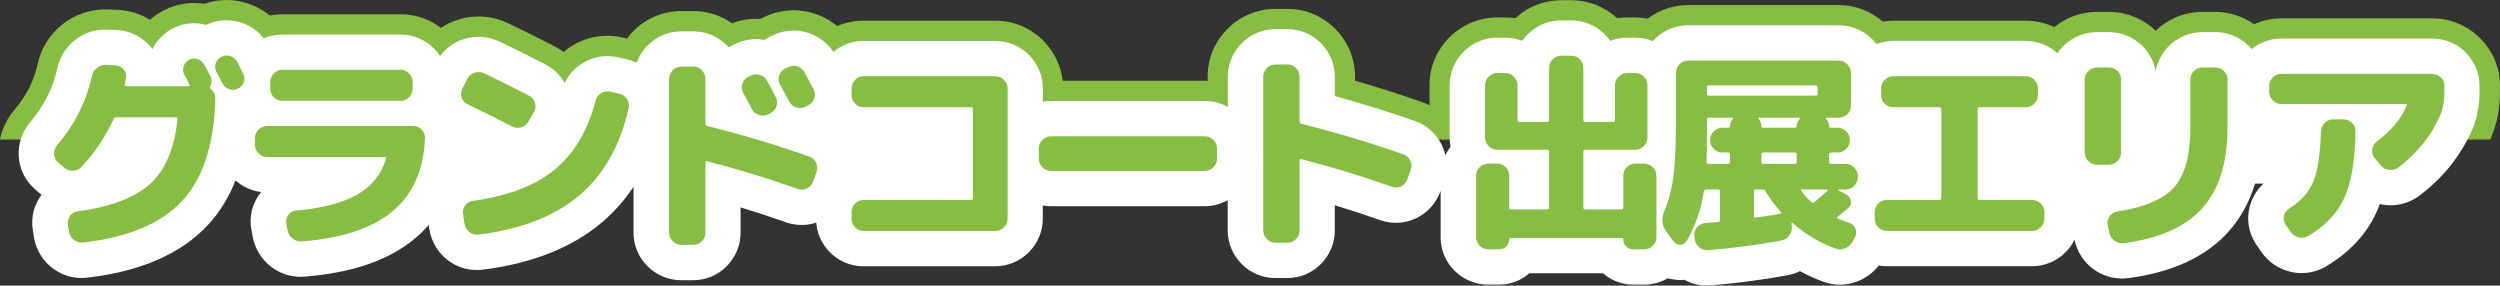 <?xml version="1.0" encoding="UTF-8"?><svg xmlns="http://www.w3.org/2000/svg" viewBox="0 0 701.86 80.18"><rect x="0" y="0" width="701.86" height="80.18" fill="#333333" stroke="none"/><defs><style>.d{fill:#fff;}.e{fill:#87bd42;}</style></defs><g id="a"/><g id="b"><g id="c"><path class="e" d="M699.34,38.64c.02-.05,.05-.1,.07-.16,1.62-3.81,2.44-8.09,2.44-12.7v-1.68c0-5.14-2.04-9.95-5.76-13.56-3.58-3.48-8.29-5.39-13.25-5.39h-42.36c-2.68,0-5.28,.58-7.68,1.64-3.18-2.22-6.93-3.44-10.86-3.44h-3.6c-4.92,0-9.58,1.88-13.14,5.28-3.57-3.41-8.23-5.28-13.14-5.28h-3.36c-4.4,0-8.59,1.51-11.97,4.26-2.48-1.17-5.2-1.8-8.01-1.8h-37.2c-.99,0-1.97,.1-2.93,.25-3.46-2.99-7.79-4.63-12.37-4.63h-42.3c-4.14,0-8.08,1.35-11.35,3.81-1.14-.21-2.3-.33-3.48-.33h-2.28c-.95,0-1.88,.07-2.81,.21-3.54-3.27-8.11-5.07-12.91-5.07h-2.76c-4.81,0-9.38,1.8-12.91,5.07-.92-.14-1.86-.21-2.81-.21h-2.28c-5.05,0-9.82,1.98-13.42,5.59-3.6,3.6-5.59,8.37-5.59,13.42v5.65c-.78-.39-1.59-.75-2.43-1.03-6.16-2.15-12.34-4.12-18.47-5.88v-1.14c0-4.97-1.92-9.68-5.4-13.26-3.6-3.71-8.41-5.75-13.55-5.75h-3.42c-5.05,0-9.82,1.98-13.42,5.58-3.61,3.6-5.59,8.37-5.59,13.43v1.19c-.26-.01-.53-.04-.79-.04h-39.92c-.48-4.24-2.37-8.18-5.46-11.28-3.6-3.6-8.37-5.58-13.42-5.58h-37.02c-2.59,0-5.09,.52-7.4,1.51-1.93-1.61-4.18-2.84-6.67-3.6-4.65-1.41-9.57-1.02-13.91,1.1l-.56,.26c-.17,.08-.33,.16-.5,.24-2.68-.16-5.35,.25-7.87,1.22-3.16-2.23-6.91-3.43-10.85-3.43h-3.42c-5.05,0-9.82,1.98-13.42,5.59-.67,.67-1.26,1.38-1.81,2.12l-1.22-.28c-.08-.02-.16-.04-.23-.05-4.95-1.07-10.01-.16-14.27,2.57-.72,.46-1.4,.97-2.05,1.52-.84-.61-1.73-1.15-2.68-1.63-4.38-2.27-8.75-4.45-12.99-6.46-.09-.04-.17-.08-.26-.12-4.44-2.01-9.42-2.28-14.05-.74-1.6,.53-3.09,1.28-4.47,2.19-3.25-2.46-7.17-3.8-11.32-3.8h-33.24c-1.19,0-2.37,.12-3.52,.34-1.84-1.52-3.99-2.69-6.35-3.45-3.97-1.26-8.16-1.19-12,.16-3.82-.6-7.73,0-11.27,1.78-.1,.05-.19,.1-.29,.15-1.35,.71-2.6,1.57-3.71,2.56-2.48-1.53-5.31-2.48-8.29-2.74-.22-.02-.45-.04-.68-.04l-2.76-.12c-4.72-.19-9.34,1.34-13,4.3-3.52,2.85-5.88,6.71-6.84,11.16-1.01,4.59-3.1,8.71-6.38,12.59-2.12,2.46-3.53,5.37-4.17,8.49H699.08c.08-.18,.18-.36,.26-.54ZM220.9,19.02l-.07-.14s.1,.07,.14,.1l-.08,.04Z"/><path class="d" d="M692.15,14.61c-2.52-2.44-5.82-3.79-9.31-3.79h-42.36c-3.06,0-5.98,1.04-8.35,2.94-.28-.33-.57-.64-.88-.95-2.52-2.45-5.83-3.79-9.31-3.79h-3.6c-3.49,0-6.79,1.35-9.31,3.79-2.03,1.97-3.35,4.47-3.83,7.18-.48-2.71-1.8-5.2-3.83-7.18-2.52-2.44-5.82-3.79-9.31-3.79h-3.36c-3.49,0-6.79,1.35-9.31,3.79-.67,.65-1.27,1.37-1.78,2.12-2.46-2.22-5.59-3.45-8.9-3.45h-37.2c-1.64,0-3.23,.31-4.73,.88-.36-.47-.74-.92-1.16-1.34-2.53-2.53-5.87-3.92-9.41-3.92h-42.3c-3.54,0-6.88,1.39-9.41,3.92-.17,.17-.32,.35-.47,.52-1.55-.63-3.22-.96-4.94-.96h-2.28c-1.65,0-3.25,.3-4.75,.88-.48-.69-1.04-1.34-1.66-1.95-2.52-2.44-5.83-3.79-9.31-3.79h-2.76c-3.49,0-6.79,1.35-9.31,3.79-.62,.6-1.18,1.26-1.66,1.95-1.5-.58-3.1-.88-4.75-.88h-2.28c-3.54,0-6.88,1.39-9.42,3.93-2.53,2.53-3.93,5.88-3.93,9.42v14.7c0,.88,.09,1.75,.25,2.59-.57,.73-1.05,1.52-1.45,2.35-.25-1.05-.6-2.08-1.11-3.07-1.61-3.15-4.31-5.48-7.63-6.59-7.45-2.6-14.92-4.93-22.3-6.94v-5.45c0-3.49-1.35-6.79-3.79-9.31-2.52-2.6-5.89-4.03-9.49-4.03h-3.42c-3.54,0-6.88,1.39-9.41,3.92-2.53,2.53-3.93,5.88-3.93,9.42v8.51c-1.96-1.1-4.17-1.69-6.46-1.69h-43.2c-.77,0-1.52,.08-2.26,.21v-3.72c0-3.54-1.39-6.88-3.93-9.42-2.53-2.53-5.87-3.92-9.41-3.92h-37.02c-3.12,0-6.08,1.08-8.46,3.08-1.7-2.59-4.24-4.49-7.26-5.41-3.29-1-6.77-.71-9.83,.8l-.62,.29c-.16,.07-.31,.15-.46,.23-.41,.22-.81,.45-1.19,.71-2.79-.49-5.63-.09-8.18,1.16l-.48,.22c-.06,.03-.12,.05-.18,.08-.41,.2-.8,.41-1.18,.64-.14-.15-.28-.3-.42-.45-2.52-2.6-5.89-4.03-9.49-4.03h-3.42c-3.54,0-6.88,1.39-9.42,3.92-1.4,1.4-2.44,3.06-3.1,4.86-.85-.39-1.75-.71-2.68-.92l-2.53-.59s-.1-.02-.15-.03c-3.47-.75-7.02-.11-10.01,1.8-2.09,1.34-3.75,3.22-4.83,5.42-1.26-2.25-3.16-4.07-5.54-5.25-4.34-2.25-8.67-4.4-12.86-6.4-.05-.03-.11-.05-.17-.08-3.13-1.42-6.65-1.61-9.91-.52-2.61,.87-4.85,2.51-6.49,4.71-.47-.71-1-1.38-1.61-2-2.52-2.6-5.89-4.03-9.49-4.03h-33.24c-1.81,0-3.55,.36-5.17,1.05-1.62-2.06-3.82-3.6-6.41-4.43-3.26-1.03-6.71-.8-9.75,.66-3.09-.84-6.36-.52-9.27,.94-.06,.03-.12,.06-.18,.09-2.47,1.3-4.42,3.31-5.63,5.77-.18-.25-.38-.49-.58-.73-2.28-2.65-5.45-4.28-8.94-4.59-.14-.01-.29-.02-.43-.03l-2.74-.12c-3.39-.13-6.57,.92-9.2,3.04-2.51,2.03-4.19,4.78-4.86,7.96-1.22,5.53-3.71,10.46-7.61,15.06-2.28,2.63-3.41,6.01-3.19,9.53,.23,3.55,1.81,6.79,4.45,9.12,.03,.03,.07,.06,.1,.09l1.63,1.4c.07,.06,.15,.12,.22,.19-2.15,2.88-3.01,6.41-2.43,9.96l.29,1.91c.03,.18,.06,.35,.1,.53,.69,3.31,2.46,6.14,5.13,8.18,2.36,1.8,5.2,2.76,8.13,2.76,.54,0,1.09-.03,1.64-.1,14.93-1.71,26.32-6.68,33.84-14.76,3.25-3.49,5.85-7.68,7.78-12.53,2.04,1.81,4.53,2.94,7.2,3.26-.07,.09-.15,.18-.22,.27-2.31,2.96-3.21,6.61-2.54,10.28l.36,1.98c.01,.08,.03,.16,.05,.24,.68,3.25,2.41,6.06,5,8.1,2.42,1.91,5.37,2.93,8.41,2.93,.37,0,.74-.01,1.12-.05,13.65-1.1,23.85-4.66,31.17-10.87,1.34-1.14,2.57-2.36,3.69-3.65l.18,1.2,.02,.14c.57,3.43,2.4,6.48,5.15,8.57,2.36,1.8,5.2,2.75,8.13,2.75,.56,0,1.12-.03,1.69-.1,13.81-1.72,25.05-6.17,33.42-13.25,3.42-2.89,6.38-6.24,8.9-10.02v12.89c0,3.54,1.39,6.88,3.93,9.42,2.53,2.53,5.88,3.92,9.42,3.92h3.42c3.59,0,6.96-1.43,9.49-4.03,2.44-2.52,3.79-5.83,3.79-9.31v-7.1c4.36,1.32,8.63,2.72,12.79,4.2,.1,.04,.2,.07,.3,.1,2.7,.86,5.53,.84,8.15-.02,.25,3.08,1.55,5.97,3.73,8.21,2.52,2.6,5.9,4.04,9.5,4.04h37.02c3.54,0,6.89-1.4,9.42-3.93,2.53-2.53,3.93-5.88,3.93-9.42v-3.72c.74,.13,1.49,.21,2.26,.21h43.2c2.29,0,4.5-.59,6.46-1.69v8.51c0,3.54,1.39,6.88,3.93,9.42,2.53,2.53,5.88,3.92,9.42,3.92h3.42c3.59,0,6.96-1.43,9.5-4.04,2.44-2.52,3.78-5.82,3.78-9.3v-7.1c4.36,1.32,8.63,2.72,12.79,4.2,.1,.04,.2,.07,.31,.1,3.33,1.07,6.88,.79,9.97-.75,3.06-1.53,5.39-4.16,6.6-7.47l.05-.14v13.07c0,3.6,1.43,6.97,4.03,9.49,2.52,2.45,5.83,3.79,9.31,3.79h3.12c3.13,0,6.1-1.12,8.43-3.18h20.71c2.33,2.05,5.3,3.18,8.43,3.18h3.12c2.36,0,4.63-.63,6.63-1.79,1.19,.34,2.44,.52,3.73,.5,.31,0,.62-.03,.93-.06,1.93,1.06,4.08,1.61,6.26,1.61,.37,0,.75-.02,1.12-.05,7.2-.58,14.42-1.53,21.45-2.82,1.27-.22,2.48-.62,3.61-1.17,2.19,1.2,4.46,2.22,6.81,3.05,3.38,1.18,7.01,.97,10.24-.57,2-.96,3.72-2.34,5.08-4.06,.73,.12,1.47,.2,2.22,.2h40.8c3.54,0,6.89-1.4,9.42-3.93,1.05-1.05,1.89-2.24,2.53-3.52l.02,.11c.72,3.38,2.58,6.23,5.38,8.24,2.32,1.67,5.08,2.55,7.93,2.55,.58,0,1.15-.04,1.73-.11,12.28-1.59,21.73-5.95,28.08-12.96,3.4-3.76,5.91-8.3,7.52-13.57h2.39c-1.91,1.74-3.27,4-3.91,6.54-.88,3.51-.3,7.12,1.62,10.17,.07,.11,.14,.21,.21,.32l1.49,2.17c1.93,2.76,4.67,4.66,7.92,5.49,1.11,.28,2.24,.43,3.37,.42,2.32,0,4.62-.6,6.68-1.78,.04-.03,.09-.05,.13-.08,6.54-3.87,11.28-8.92,14.09-15,.37-.8,.71-1.64,1.03-2.52,.27,.06,.54,.11,.81,.16,3.51,.59,7.05-.22,9.96-2.26,.08-.06,.16-.11,.23-.17,6.69-4.98,11.73-11.26,14.98-18.67l.04-.1c1.32-3.11,1.99-6.63,1.99-10.48v-1.68c0-3.59-1.43-6.96-4.03-9.49Z"/><g><path class="e" d="M17.98,47.02l-1.68-1.44c-.68-.6-1.05-1.37-1.11-2.31-.06-.94,.21-1.75,.81-2.43,4.96-5.84,8.22-12.32,9.78-19.44,.2-.96,.67-1.74,1.41-2.34,.74-.6,1.59-.88,2.55-.84l2.7,.12c.92,.08,1.68,.47,2.28,1.17,.6,.7,.82,1.49,.66,2.37-.04,.2-.1,.51-.18,.93-.08,.42-.14,.73-.18,.93-.08,.32,.06,.48,.42,.48h17.52c.12,0,.21-.06,.27-.18,.06-.12,.05-.22-.03-.3-.16-.28-.4-.74-.72-1.38s-.56-1.1-.72-1.38c-.4-.76-.47-1.55-.21-2.37,.26-.82,.77-1.43,1.53-1.83,.8-.4,1.61-.46,2.43-.18,.82,.28,1.45,.82,1.89,1.62,.2,.36,.48,.89,.84,1.59,.36,.7,.64,1.23,.84,1.59,.48,.88,.46,1.82-.06,2.82-.16,.32-.1,.58,.18,.78,.84,.64,1.26,1.5,1.26,2.58-.32,12.88-3.43,22.49-9.33,28.83-5.9,6.34-15.15,10.23-27.75,11.67-.96,.12-1.82-.11-2.58-.69-.76-.58-1.24-1.35-1.44-2.31l-.3-1.98c-.16-.92,.04-1.75,.6-2.49,.56-.74,1.3-1.17,2.22-1.29,9.28-1.28,16.04-3.85,20.28-7.71,4.24-3.86,6.8-9.91,7.68-18.15,0-.36-.14-.54-.42-.54h-16.8c-.36,0-.6,.16-.72,.48-2.2,4.84-5.18,9.3-8.94,13.38-.64,.72-1.45,1.1-2.43,1.14-.98,.04-1.83-.26-2.55-.9ZM62.5,23.44c-.36-.72-.94-1.8-1.74-3.24-.4-.8-.47-1.61-.21-2.43,.26-.82,.79-1.43,1.59-1.83,.8-.4,1.64-.46,2.52-.18,.88,.28,1.52,.8,1.92,1.56,.2,.4,.49,.98,.87,1.74,.38,.76,.65,1.3,.81,1.62,.4,.8,.46,1.6,.18,2.4-.28,.8-.82,1.4-1.62,1.8-.8,.4-1.61,.46-2.43,.18-.82-.28-1.45-.82-1.89-1.62Z"/><path class="e" d="M74.98,44.08c-.92,0-1.72-.34-2.4-1.02-.68-.68-1.02-1.48-1.02-2.4v-1.86c0-.92,.34-1.72,1.02-2.4,.68-.68,1.48-1.02,2.4-1.02h40.98c.96,0,1.77,.33,2.43,.99,.66,.66,.97,1.47,.93,2.43-.36,8.84-3.36,15.65-9,20.43-5.64,4.78-14.16,7.63-25.56,8.55-.96,.08-1.82-.18-2.58-.78-.76-.6-1.24-1.38-1.44-2.34l-.36-1.98c-.16-.88,.04-1.68,.6-2.4,.56-.72,1.3-1.12,2.22-1.2,7.2-.6,12.87-2.07,17.01-4.41,4.14-2.34,6.87-5.73,8.19-10.17,.08-.28-.04-.42-.36-.42h-33.06Zm4.26-24.48h33.24c.92,0,1.71,.34,2.37,1.02,.66,.68,.99,1.48,.99,2.4v1.92c0,.92-.33,1.71-.99,2.37-.66,.66-1.45,.99-2.37,.99h-33.24c-.92,0-1.71-.33-2.37-.99-.66-.66-.99-1.45-.99-2.37v-1.92c0-.92,.33-1.72,.99-2.4,.66-.68,1.45-1.02,2.37-1.02Z"/><path class="e" d="M131.26,29.26c-.84-.4-1.4-1.04-1.68-1.92-.28-.88-.2-1.72,.24-2.52l1.38-2.7c.44-.84,1.11-1.41,2.01-1.71,.9-.3,1.79-.25,2.67,.15,4.12,1.96,8.34,4.06,12.66,6.3,.84,.4,1.39,1.06,1.65,1.98,.26,.92,.17,1.78-.27,2.58l-1.56,2.7c-.44,.8-1.11,1.34-2.01,1.62-.9,.28-1.77,.2-2.61-.24-4.16-2.16-8.32-4.24-12.48-6.24Zm42.6-2.94c.92,.2,1.64,.69,2.16,1.47,.52,.78,.68,1.63,.48,2.55-2.36,10.52-6.99,18.7-13.89,24.54-6.9,5.84-16.31,9.5-28.23,10.98-.96,.12-1.82-.11-2.58-.69-.76-.58-1.22-1.35-1.38-2.31l-.42-2.76c-.16-.88,.04-1.69,.6-2.43,.56-.74,1.3-1.17,2.22-1.29,9.76-1.36,17.37-4.26,22.83-8.7s9.31-10.9,11.55-19.38c.24-.92,.75-1.63,1.53-2.13,.78-.5,1.63-.65,2.55-.45l2.58,.6Z"/><path class="e" d="M191.26,68.74c-.92,0-1.72-.34-2.4-1.02s-1.02-1.48-1.02-2.4V22.12c0-.92,.34-1.72,1.02-2.4s1.48-1.02,2.4-1.02h3.42c.92,0,1.71,.34,2.37,1.02,.66,.68,.99,1.48,.99,2.4v12.6c0,.36,.18,.58,.54,.66,9.4,2.32,18.9,5.16,28.5,8.52,.88,.28,1.54,.85,1.98,1.71,.44,.86,.5,1.75,.18,2.67l-.96,2.7c-.32,.88-.88,1.52-1.68,1.92-.8,.4-1.64,.46-2.52,.18-8.2-2.92-16.72-5.52-25.56-7.8-.32-.08-.48,.06-.48,.42v19.62c0,.92-.33,1.72-.99,2.4-.66,.68-1.45,1.02-2.37,1.02h-3.42Zm19.44-47.46c.84-.44,1.72-.52,2.64-.24,.92,.28,1.6,.84,2.04,1.68,.76,1.32,1.56,2.84,2.4,4.56,.44,.84,.51,1.7,.21,2.58s-.87,1.52-1.71,1.92l-.6,.3c-.84,.44-1.71,.51-2.61,.21-.9-.3-1.57-.87-2.01-1.71-.24-.52-.64-1.28-1.2-2.28-.56-1-.96-1.74-1.2-2.22-.44-.8-.53-1.65-.27-2.55,.26-.9,.81-1.55,1.65-1.95l.66-.3Zm15.18-.96c1.12,2.08,1.96,3.66,2.52,4.74,.44,.84,.51,1.7,.21,2.58-.3,.88-.87,1.52-1.71,1.92l-.78,.42c-.84,.4-1.71,.45-2.61,.15-.9-.3-1.57-.87-2.01-1.71l-2.52-4.68c-.44-.8-.52-1.64-.24-2.52,.28-.88,.84-1.54,1.68-1.98l.78-.36c.84-.44,1.72-.52,2.64-.24,.92,.28,1.6,.84,2.04,1.68Z"/><path class="e" d="M242.44,64.84c-.92,0-1.71-.34-2.37-1.02-.66-.68-.99-1.48-.99-2.4v-1.92c0-.92,.33-1.71,.99-2.37,.66-.66,1.45-.99,2.37-.99h30.18c.36,0,.54-.18,.54-.54V30.64c0-.36-.18-.54-.54-.54h-30.18c-.92,0-1.71-.33-2.37-.99-.66-.66-.99-1.45-.99-2.37v-1.92c0-.92,.33-1.72,.99-2.4,.66-.68,1.45-1.02,2.37-1.02h37.02c.92,0,1.72,.34,2.4,1.02,.68,.68,1.02,1.48,1.02,2.4V61.42c0,.92-.34,1.72-1.02,2.4-.68,.68-1.48,1.02-2.4,1.02h-37.02Z"/><path class="e" d="M295.06,47.98c-.92,0-1.72-.34-2.4-1.02-.68-.68-1.02-1.48-1.02-2.4v-2.88c0-.92,.34-1.72,1.02-2.4,.68-.68,1.48-1.02,2.4-1.02h43.2c.92,0,1.72,.34,2.4,1.02,.68,.68,1.02,1.48,1.02,2.4v2.88c0,.92-.34,1.72-1.02,2.4-.68,.68-1.48,1.02-2.4,1.02h-43.2Z"/><path class="e" d="M358.07,68.14c-.92,0-1.72-.34-2.4-1.02-.68-.68-1.02-1.48-1.02-2.4V21.52c0-.92,.34-1.72,1.02-2.4,.68-.68,1.48-1.02,2.4-1.02h3.42c.92,0,1.71,.34,2.37,1.02s.99,1.48,.99,2.4v12.6c0,.36,.18,.58,.54,.66,9.4,2.32,18.9,5.16,28.5,8.52,.88,.28,1.54,.85,1.98,1.71,.44,.86,.5,1.75,.18,2.67l-.96,2.7c-.32,.88-.88,1.52-1.68,1.92-.8,.4-1.64,.46-2.52,.18-8.2-2.92-16.72-5.52-25.56-7.8-.32-.08-.48,.06-.48,.42v19.62c0,.92-.33,1.72-.99,2.4-.66,.68-1.45,1.02-2.37,1.02h-3.42Z"/><path class="e" d="M417.82,70c-.92,0-1.72-.33-2.4-.99-.68-.66-1.02-1.45-1.02-2.37v-17.34c0-.92,.34-1.71,1.02-2.37,.68-.66,1.48-.99,2.4-.99h2.52c.92,0,1.71,.33,2.37,.99s.99,1.45,.99,2.37v8.94c0,.36,.18,.54,.54,.54h10.14c.36,0,.54-.18,.54-.54v-15.72c0-.32-.18-.48-.54-.48h-14.04c-.92,0-1.72-.34-2.4-1.02-.68-.68-1.02-1.48-1.02-2.4v-14.7c0-.92,.34-1.72,1.02-2.4s1.48-1.02,2.4-1.02h2.28c.92,0,1.72,.34,2.4,1.02,.68,.68,1.02,1.48,1.02,2.4v9.78c0,.36,.16,.54,.48,.54h7.86c.36,0,.54-.18,.54-.54v-14.7c0-.92,.34-1.71,1.02-2.37,.68-.66,1.48-.99,2.4-.99h2.76c.92,0,1.72,.33,2.4,.99,.68,.66,1.02,1.45,1.02,2.37v14.7c0,.36,.16,.54,.48,.54h7.92c.32,0,.48-.18,.48-.54v-9.78c0-.92,.34-1.72,1.02-2.4s1.48-1.02,2.4-1.02h2.28c.92,0,1.72,.34,2.4,1.02,.68,.68,1.02,1.48,1.02,2.4v14.7c0,.92-.34,1.72-1.02,2.4s-1.48,1.02-2.4,1.02h-14.1c-.32,0-.48,.16-.48,.48v15.72c0,.36,.16,.54,.48,.54h10.2c.36,0,.54-.18,.54-.54v-8.94c0-.92,.33-1.71,.99-2.37s1.45-.99,2.37-.99h2.52c.92,0,1.72,.33,2.4,.99,.68,.66,1.02,1.45,1.02,2.37v17.34c0,.92-.34,1.71-1.02,2.37-.68,.66-1.48,.99-2.4,.99h-3.12c-.76,0-1.41-.26-1.95-.78-.54-.52-.81-1.18-.81-1.98,0-.28-.14-.42-.42-.42h-31.2c-.28,0-.42,.14-.42,.42,0,.8-.27,1.46-.81,1.98-.54,.52-1.19,.78-1.95,.78h-3.12Z"/><path class="e" d="M469.78,67.72l-1.98-2.7c-1.24-1.72-1.42-3.66-.54-5.82,1.2-2.8,2.04-6,2.52-9.6,.48-3.6,.72-8.48,.72-14.64v-14.52c0-.92,.34-1.72,1.02-2.4,.68-.68,1.48-1.02,2.4-1.02h42.3c.92,0,1.72,.34,2.4,1.02,.68,.68,1.02,1.48,1.02,2.4v9.24c0,.92-.34,1.71-1.02,2.37-.68,.66-1.48,.99-2.4,.99h-3.36c-.08,0-.15,.04-.21,.12-.06,.08-.05,.16,.03,.24,.56,.64,.84,1.32,.84,2.04,0,.28,.14,.42,.42,.42h1.98c.92,0,1.72,.34,2.4,1.02,.68,.68,1.02,1.48,1.02,2.4v.12c0,.92-.34,1.72-1.02,2.4s-1.48,1.02-2.4,1.02h-1.86c-.36,0-.54,.18-.54,.54v2.16c0,.32,.18,.48,.54,.48h4.08c.92,0,1.72,.34,2.4,1.02,.68,.68,1.02,1.48,1.02,2.4v.42c0,.92-.34,1.71-1.02,2.37-.68,.66-1.48,.99-2.4,.99h-1.98c-.08,0-.12,.03-.12,.09s.02,.11,.06,.15l2.22,1.14c.72,.4,1.15,1,1.29,1.8,.14,.8-.11,1.48-.75,2.04-1,.88-2,1.7-3,2.46-.08,.08-.12,.17-.12,.27s.04,.17,.12,.21c1.08,.44,2.18,.84,3.3,1.2,.84,.28,1.42,.83,1.74,1.65,.32,.82,.28,1.61-.12,2.37l-.6,1.14c-.48,.88-1.16,1.53-2.04,1.95-.88,.42-1.78,.47-2.7,.15-4.4-1.56-8.46-3.96-12.18-7.2-.2-.2-.3-.14-.3,.18l.06,.66c.12,.96-.11,1.84-.69,2.64-.58,.8-1.35,1.28-2.31,1.44-6.76,1.24-13.6,2.14-20.52,2.7-.92,.08-1.75-.2-2.49-.84-.74-.64-1.15-1.42-1.23-2.34l-.12-.84c-.08-.92,.18-1.73,.78-2.43,.6-.7,1.36-1.09,2.28-1.17,.4-.04,1.01-.09,1.83-.15,.82-.06,1.43-.11,1.83-.15,.32,0,.48-.18,.48-.54v-8.04c0-.36-.16-.54-.48-.54h-3.42c-.32,0-.52,.18-.6,.54-.8,5.08-2.4,9.7-4.8,13.86-.4,.72-1.01,1.09-1.83,1.11-.82,.02-1.47-.31-1.95-.99Zm9.42-34.14v8.28c0,.84-.04,2.06-.12,3.66,0,.32,.18,.48,.54,.48h5.52c.36,0,.54-.16,.54-.48v-2.16c0-.36-.18-.54-.54-.54h-1.62c-.92,0-1.72-.34-2.4-1.02-.68-.68-1.02-1.48-1.02-2.4v-.12c0-.92,.34-1.72,1.02-2.4s1.48-1.02,2.4-1.02h1.68c.32,0,.48-.14,.48-.42,0-.76,.26-1.44,.78-2.04,.08-.08,.1-.16,.06-.24-.04-.08-.1-.12-.18-.12h-6.66c-.32,0-.48,.18-.48,.54Zm0-9.12v1.92c0,.32,.16,.48,.48,.48h30.06c.36,0,.54-.16,.54-.48v-1.92c0-.32-.18-.48-.54-.48h-30.06c-.32,0-.48,.16-.48,.48Zm20.7,35.52c.24-.04,.28-.18,.12-.42-1.6-1.72-3.06-3.68-4.38-5.88-.2-.32-.46-.48-.78-.48h-1.92c-.36,0-.54,.18-.54,.54v6.9c0,.36,.16,.5,.48,.42,2.32-.28,4.66-.64,7.02-1.08Zm4.5-24.54c0-.72,.28-1.4,.84-2.04,.08-.08,.1-.16,.06-.24-.04-.08-.1-.12-.18-.12h-11.28c-.08,0-.14,.04-.18,.12-.04,.08-.02,.16,.06,.24,.52,.6,.78,1.28,.78,2.04,0,.28,.16,.42,.48,.42h9c.28,0,.42-.14,.42-.42Zm0,10.08v-2.16c0-.36-.16-.54-.48-.54h-8.88c-.36,0-.54,.18-.54,.54v2.16c0,.32,.18,.48,.54,.48h8.88c.32,0,.48-.16,.48-.48Zm8.52,7.68h-7.02c-.32,0-.38,.14-.18,.42,.88,1.2,1.82,2.24,2.82,3.12,.28,.2,.54,.22,.78,.06,.56-.44,1.8-1.52,3.72-3.24,.08-.08,.1-.16,.06-.24-.04-.08-.1-.12-.18-.12Z"/><path class="e" d="M529.72,64.84c-.92,0-1.72-.34-2.4-1.02-.68-.68-1.02-1.48-1.02-2.4v-1.92c0-.92,.34-1.71,1.02-2.37,.68-.66,1.48-.99,2.4-.99h14.76c.36,0,.54-.18,.54-.54V30.64c0-.36-.18-.54-.54-.54h-12.96c-.92,0-1.72-.33-2.4-.99-.68-.66-1.02-1.45-1.02-2.37v-1.92c0-.92,.34-1.72,1.02-2.4s1.48-1.02,2.4-1.02h37.2c.92,0,1.72,.34,2.4,1.02,.68,.68,1.02,1.48,1.02,2.4v1.92c0,.92-.34,1.71-1.02,2.37-.68,.66-1.48,.99-2.4,.99h-12.96c-.36,0-.54,.18-.54,.54v24.96c0,.36,.18,.54,.54,.54h14.76c.92,0,1.72,.33,2.4,.99,.68,.66,1.02,1.45,1.02,2.37v1.92c0,.92-.34,1.72-1.02,2.4-.68,.68-1.48,1.02-2.4,1.02h-40.8Z"/><path class="e" d="M588.7,46.24c-.92,0-1.72-.34-2.4-1.02-.68-.68-1.02-1.48-1.02-2.4V22.3c0-.92,.34-1.71,1.02-2.37,.68-.66,1.48-.99,2.4-.99h3.36c.92,0,1.72,.33,2.4,.99,.68,.66,1.02,1.45,1.02,2.37v20.52c0,.92-.34,1.72-1.02,2.4s-1.48,1.02-2.4,1.02h-3.36Zm33.24-27.3c.92,0,1.72,.33,2.4,.99s1.02,1.45,1.02,2.37v13.5c0,9.88-2.37,17.44-7.11,22.68-4.74,5.24-12.07,8.5-21.99,9.78-.96,.12-1.83-.1-2.61-.66-.78-.56-1.27-1.32-1.47-2.28l-.48-2.16c-.16-.88,.02-1.69,.54-2.43,.52-.74,1.24-1.19,2.16-1.35,7.76-1.2,13.12-3.51,16.08-6.93,2.96-3.42,4.44-8.89,4.44-16.41v-13.74c0-.92,.34-1.71,1.02-2.37,.68-.66,1.48-.99,2.4-.99h3.6Z"/><path class="e" d="M640.48,29.2c-.92,0-1.72-.34-2.4-1.02-.68-.68-1.02-1.48-1.02-2.4v-1.68c0-.92,.34-1.71,1.02-2.37,.68-.66,1.48-.99,2.4-.99h42.36c.92,0,1.72,.33,2.4,.99,.68,.66,1.02,1.45,1.02,2.37v1.68c0,2.52-.4,4.72-1.2,6.6-2.56,5.84-6.5,10.74-11.82,14.7-.8,.56-1.68,.76-2.64,.6-.96-.16-1.74-.62-2.34-1.38l-1.62-1.98c-.56-.68-.78-1.47-.66-2.37,.12-.9,.54-1.63,1.26-2.19,4.12-3.12,6.92-6.48,8.4-10.08,.16-.32,.06-.48-.3-.48h-34.86Zm14.52,4.32h2.94c.92,0,1.72,.34,2.4,1.02,.68,.68,1,1.48,.96,2.4-.16,8.24-1.22,14.48-3.18,18.72-1.96,4.24-5.34,7.78-10.14,10.62-.84,.48-1.73,.6-2.67,.36-.94-.24-1.69-.76-2.25-1.56l-1.44-2.1c-.48-.76-.61-1.58-.39-2.46,.22-.88,.73-1.56,1.53-2.04,3.24-2,5.48-4.53,6.72-7.59,1.24-3.06,1.94-7.71,2.1-13.95,.04-.92,.39-1.72,1.05-2.4,.66-.68,1.45-1.02,2.37-1.02Z"/></g></g></g></svg>